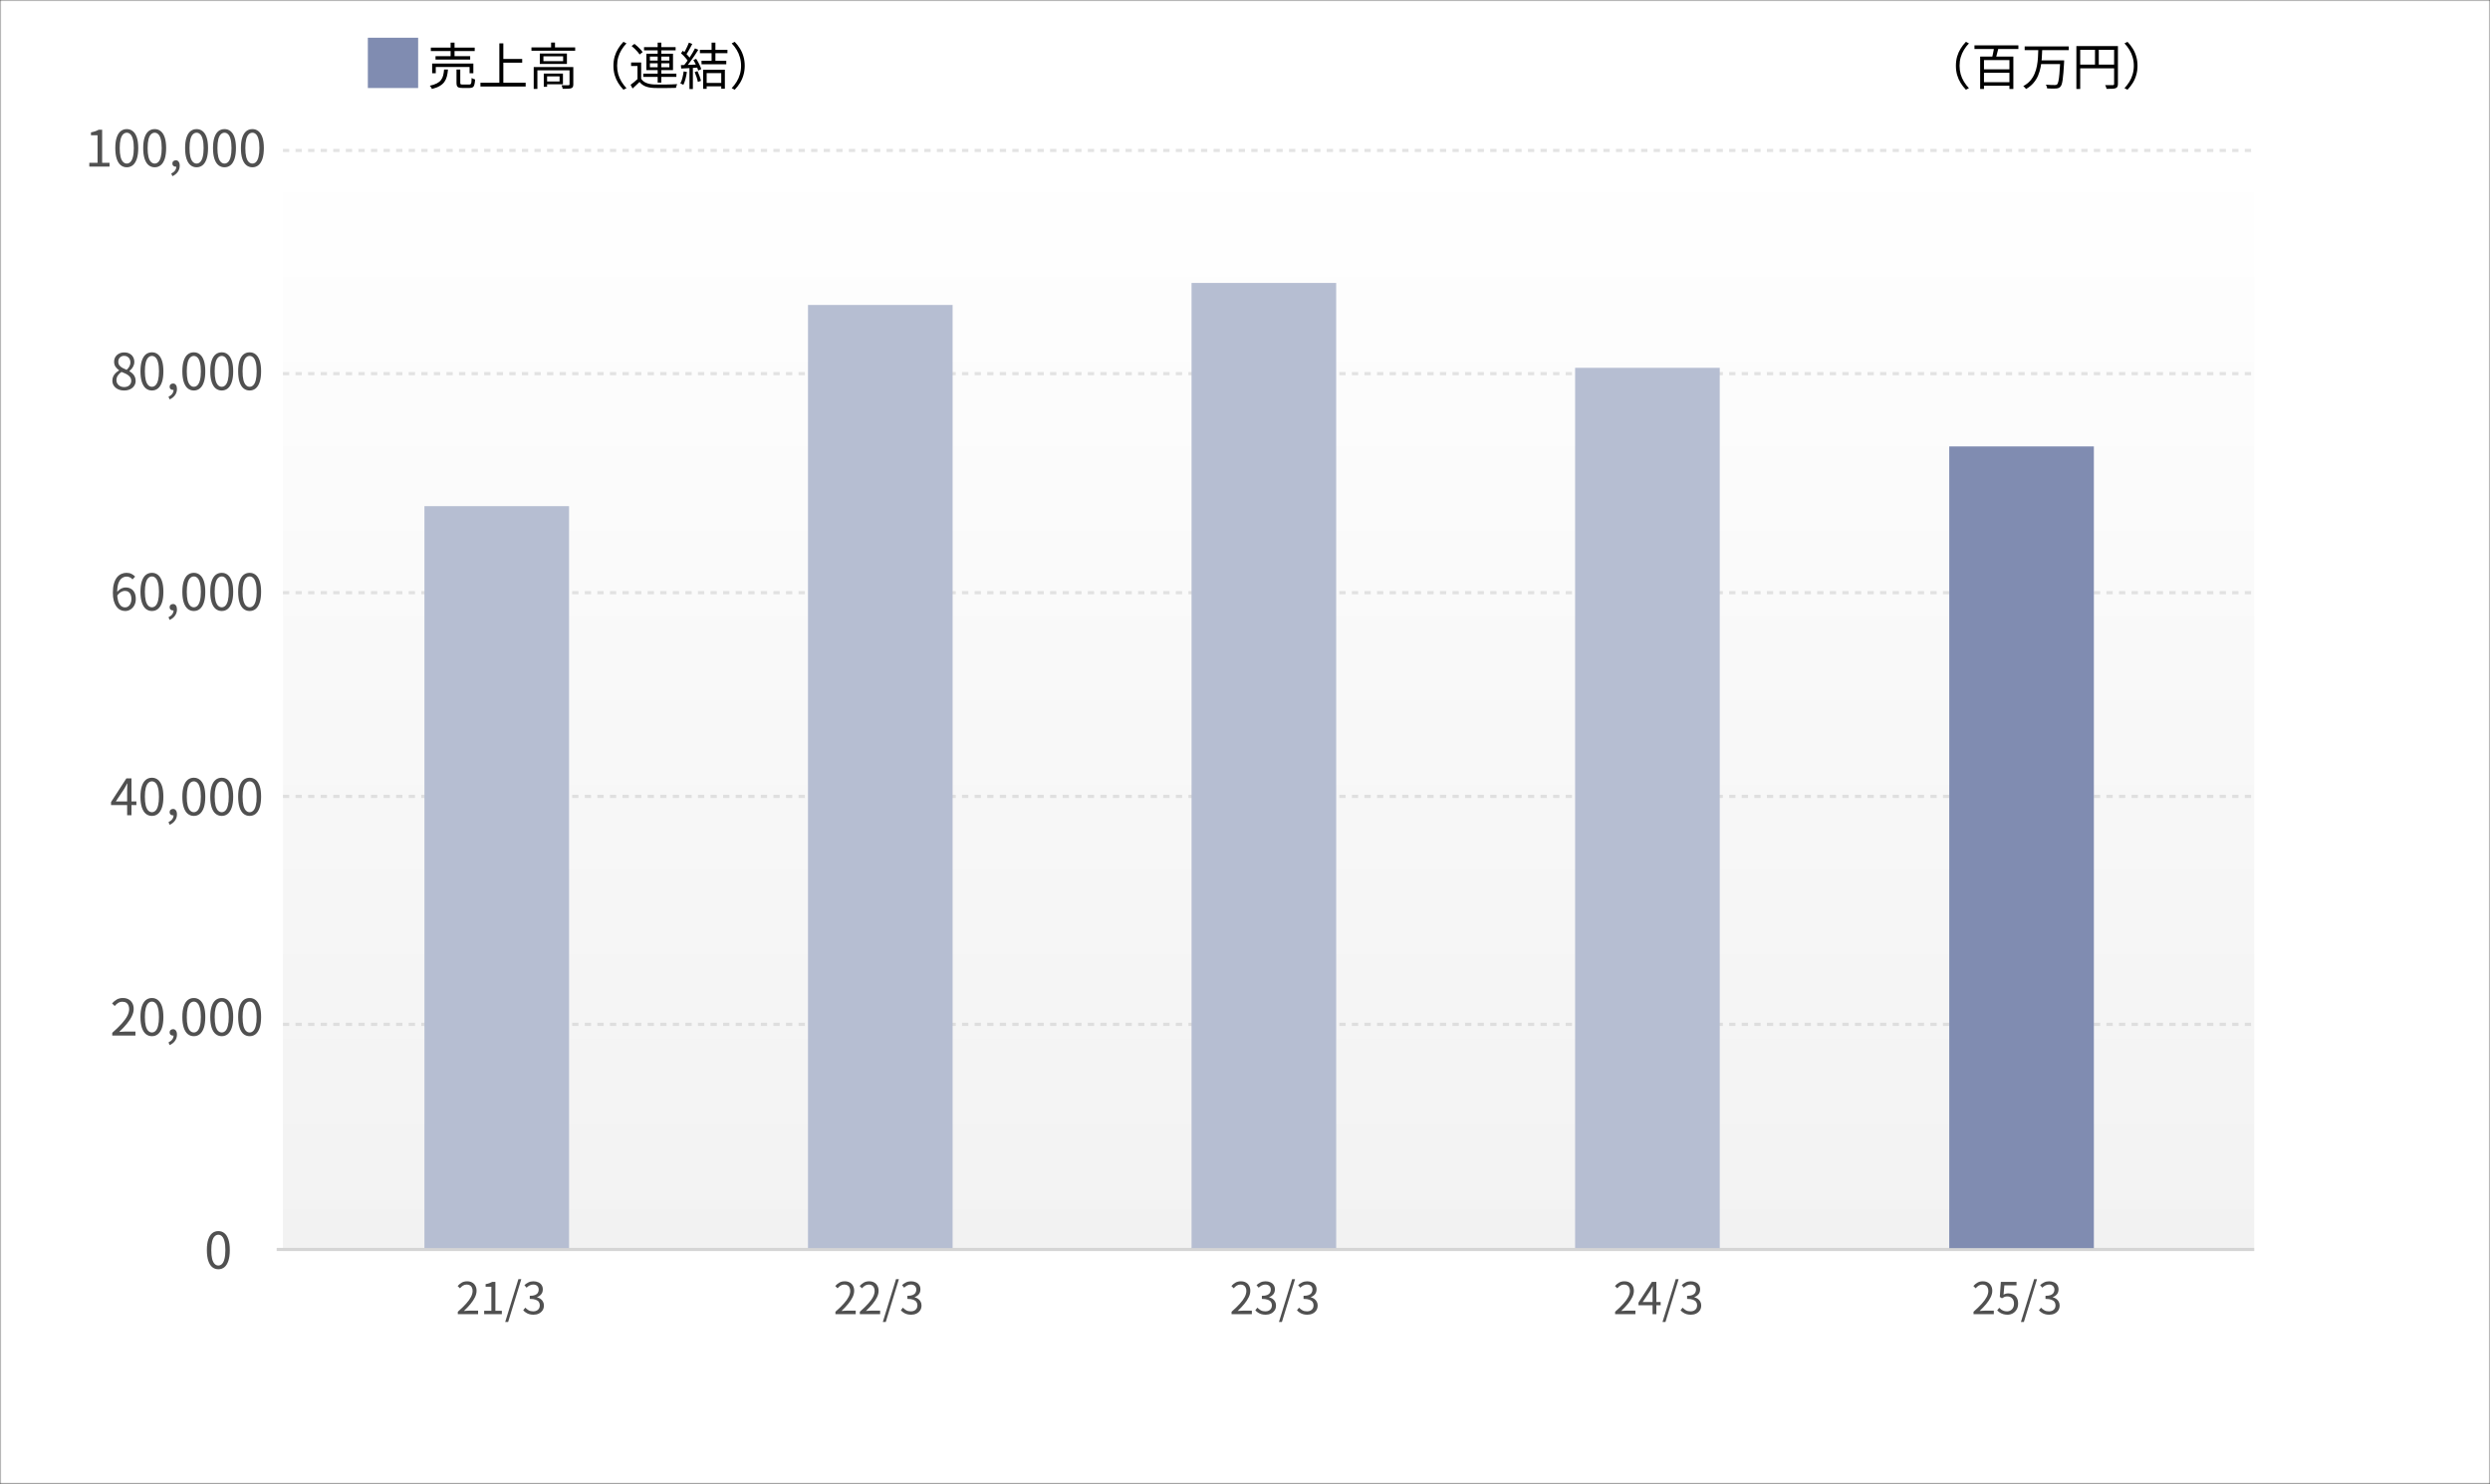 <svg width="792" height="472" viewBox="0 0 792 472" fill="none" xmlns="http://www.w3.org/2000/svg">
<rect x="0" y="0" width="792" height="472" fill="#333333" stroke="none"/>
<g clip-path="url(#clip0_1_182)">
<mask id="mask0_1_182" style="mask-type:luminance" maskUnits="userSpaceOnUse" x="0" y="0" width="792" height="472">
<path d="M0 0V472H792V0H0Z" fill="white"/>
</mask>
<g mask="url(#mask0_1_182)">
<path d="M0 0V472H792V0H0Z" fill="white"/>
<path d="M717 47.63H90V397.93H717V47.63Z" fill="url(#paint0_linear_1_182)"/>
<path d="M89.999 325.825H717" stroke="#C9C9C9" stroke-opacity="0.5" stroke-dasharray="2 2"/>
<path d="M89.999 253.317H717" stroke="#C9C9C9" stroke-opacity="0.5" stroke-dasharray="2 2"/>
<path d="M89.999 188.535H717" stroke="#C9C9C9" stroke-opacity="0.5" stroke-dasharray="2 2"/>
<path d="M89.999 118.849H717" stroke="#C9C9C9" stroke-opacity="0.5" stroke-dasharray="2 2"/>
<path d="M89.999 47.849H717" stroke="#C9C9C9" stroke-opacity="0.5" stroke-dasharray="2 2"/>
<path d="M88 397.431H717" stroke="#D5D5D5"/>
</g>
<path d="M28.408 53V51.784H31.032V43.032H28.936V42.104C29.459 42.008 29.912 41.891 30.296 41.752C30.691 41.613 31.048 41.453 31.368 41.272H32.488V51.784H34.84V53H28.408ZM40.323 53.208C39.587 53.208 38.942 52.984 38.387 52.536C37.843 52.088 37.422 51.411 37.123 50.504C36.824 49.597 36.675 48.461 36.675 47.096C36.675 45.731 36.824 44.605 37.123 43.72C37.422 42.824 37.843 42.157 38.387 41.72C38.942 41.283 39.587 41.064 40.323 41.064C41.07 41.064 41.715 41.288 42.259 41.736C42.803 42.173 43.224 42.835 43.523 43.72C43.822 44.605 43.971 45.731 43.971 47.096C43.971 48.461 43.822 49.597 43.523 50.504C43.224 51.411 42.803 52.088 42.259 52.536C41.715 52.984 41.07 53.208 40.323 53.208ZM40.323 52.024C40.771 52.024 41.16 51.853 41.491 51.512C41.832 51.171 42.094 50.637 42.275 49.912C42.467 49.176 42.563 48.237 42.563 47.096C42.563 45.955 42.467 45.027 42.275 44.312C42.094 43.587 41.832 43.059 41.491 42.728C41.16 42.387 40.771 42.216 40.323 42.216C39.886 42.216 39.496 42.387 39.155 42.728C38.814 43.059 38.547 43.587 38.355 44.312C38.174 45.027 38.083 45.955 38.083 47.096C38.083 48.237 38.174 49.176 38.355 49.912C38.547 50.637 38.814 51.171 39.155 51.512C39.496 51.853 39.886 52.024 40.323 52.024ZM49.198 53.208C48.462 53.208 47.817 52.984 47.262 52.536C46.718 52.088 46.297 51.411 45.998 50.504C45.699 49.597 45.55 48.461 45.55 47.096C45.55 45.731 45.699 44.605 45.998 43.72C46.297 42.824 46.718 42.157 47.262 41.72C47.817 41.283 48.462 41.064 49.198 41.064C49.945 41.064 50.59 41.288 51.134 41.736C51.678 42.173 52.099 42.835 52.398 43.72C52.697 44.605 52.846 45.731 52.846 47.096C52.846 48.461 52.697 49.597 52.398 50.504C52.099 51.411 51.678 52.088 51.134 52.536C50.59 52.984 49.945 53.208 49.198 53.208ZM49.198 52.024C49.646 52.024 50.035 51.853 50.366 51.512C50.707 51.171 50.969 50.637 51.15 49.912C51.342 49.176 51.438 48.237 51.438 47.096C51.438 45.955 51.342 45.027 51.15 44.312C50.969 43.587 50.707 43.059 50.366 42.728C50.035 42.387 49.646 42.216 49.198 42.216C48.761 42.216 48.371 42.387 48.03 42.728C47.689 43.059 47.422 43.587 47.23 44.312C47.049 45.027 46.958 45.955 46.958 47.096C46.958 48.237 47.049 49.176 47.23 49.912C47.422 50.637 47.689 51.171 48.03 51.512C48.371 51.853 48.761 52.024 49.198 52.024ZM54.825 56.04L54.473 55.176C54.974 54.952 55.369 54.648 55.657 54.264C55.945 53.88 56.084 53.443 56.073 52.952L55.913 51.64L56.633 52.712C56.526 52.829 56.409 52.915 56.281 52.968C56.164 53.011 56.036 53.032 55.897 53.032C55.609 53.032 55.358 52.941 55.145 52.76C54.932 52.579 54.825 52.328 54.825 52.008C54.825 51.688 54.932 51.437 55.145 51.256C55.369 51.075 55.63 50.984 55.929 50.984C56.313 50.984 56.612 51.139 56.825 51.448C57.049 51.747 57.161 52.163 57.161 52.696C57.161 53.464 56.948 54.136 56.521 54.712C56.105 55.288 55.54 55.731 54.825 56.04ZM62.526 53.208C61.79 53.208 61.145 52.984 60.59 52.536C60.046 52.088 59.625 51.411 59.326 50.504C59.028 49.597 58.878 48.461 58.878 47.096C58.878 45.731 59.028 44.605 59.326 43.72C59.625 42.824 60.046 42.157 60.59 41.72C61.145 41.283 61.79 41.064 62.526 41.064C63.273 41.064 63.918 41.288 64.462 41.736C65.006 42.173 65.427 42.835 65.726 43.72C66.025 44.605 66.174 45.731 66.174 47.096C66.174 48.461 66.025 49.597 65.726 50.504C65.427 51.411 65.006 52.088 64.462 52.536C63.918 52.984 63.273 53.208 62.526 53.208ZM62.526 52.024C62.974 52.024 63.364 51.853 63.694 51.512C64.035 51.171 64.297 50.637 64.478 49.912C64.67 49.176 64.766 48.237 64.766 47.096C64.766 45.955 64.67 45.027 64.478 44.312C64.297 43.587 64.035 43.059 63.694 42.728C63.364 42.387 62.974 42.216 62.526 42.216C62.089 42.216 61.7 42.387 61.358 42.728C61.017 43.059 60.75 43.587 60.558 44.312C60.377 45.027 60.286 45.955 60.286 47.096C60.286 48.237 60.377 49.176 60.558 49.912C60.75 50.637 61.017 51.171 61.358 51.512C61.7 51.853 62.089 52.024 62.526 52.024ZM71.401 53.208C70.665 53.208 70.02 52.984 69.465 52.536C68.921 52.088 68.5 51.411 68.201 50.504C67.903 49.597 67.753 48.461 67.753 47.096C67.753 45.731 67.903 44.605 68.201 43.72C68.5 42.824 68.921 42.157 69.465 41.72C70.02 41.283 70.665 41.064 71.401 41.064C72.148 41.064 72.793 41.288 73.337 41.736C73.881 42.173 74.302 42.835 74.601 43.72C74.9 44.605 75.049 45.731 75.049 47.096C75.049 48.461 74.9 49.597 74.601 50.504C74.302 51.411 73.881 52.088 73.337 52.536C72.793 52.984 72.148 53.208 71.401 53.208ZM71.401 52.024C71.849 52.024 72.239 51.853 72.569 51.512C72.91 51.171 73.172 50.637 73.353 49.912C73.545 49.176 73.641 48.237 73.641 47.096C73.641 45.955 73.545 45.027 73.353 44.312C73.172 43.587 72.91 43.059 72.569 42.728C72.239 42.387 71.849 42.216 71.401 42.216C70.964 42.216 70.575 42.387 70.233 42.728C69.892 43.059 69.625 43.587 69.433 44.312C69.252 45.027 69.161 45.955 69.161 47.096C69.161 48.237 69.252 49.176 69.433 49.912C69.625 50.637 69.892 51.171 70.233 51.512C70.575 51.853 70.964 52.024 71.401 52.024ZM80.276 53.208C79.54 53.208 78.895 52.984 78.34 52.536C77.796 52.088 77.375 51.411 77.076 50.504C76.778 49.597 76.628 48.461 76.628 47.096C76.628 45.731 76.778 44.605 77.076 43.72C77.375 42.824 77.796 42.157 78.34 41.72C78.895 41.283 79.54 41.064 80.276 41.064C81.023 41.064 81.668 41.288 82.212 41.736C82.756 42.173 83.177 42.835 83.476 43.72C83.775 44.605 83.924 45.731 83.924 47.096C83.924 48.461 83.775 49.597 83.476 50.504C83.177 51.411 82.756 52.088 82.212 52.536C81.668 52.984 81.023 53.208 80.276 53.208ZM80.276 52.024C80.724 52.024 81.114 51.853 81.444 51.512C81.785 51.171 82.047 50.637 82.228 49.912C82.42 49.176 82.516 48.237 82.516 47.096C82.516 45.955 82.42 45.027 82.228 44.312C82.047 43.587 81.785 43.059 81.444 42.728C81.114 42.387 80.724 42.216 80.276 42.216C79.839 42.216 79.45 42.387 79.108 42.728C78.767 43.059 78.5 43.587 78.308 44.312C78.127 45.027 78.036 45.955 78.036 47.096C78.036 48.237 78.127 49.176 78.308 49.912C78.5 50.637 78.767 51.171 79.108 51.512C79.45 51.853 79.839 52.024 80.276 52.024Z" fill="#505050"/>
<path d="M39.48 124.208C38.755 124.208 38.109 124.075 37.544 123.808C36.979 123.541 36.536 123.173 36.216 122.704C35.896 122.235 35.736 121.696 35.736 121.088C35.736 120.565 35.837 120.096 36.04 119.68C36.253 119.253 36.525 118.891 36.856 118.592C37.187 118.283 37.528 118.032 37.88 117.84V117.776C37.453 117.477 37.08 117.109 36.76 116.672C36.451 116.224 36.296 115.691 36.296 115.072C36.296 114.475 36.435 113.957 36.712 113.52C37 113.072 37.384 112.725 37.864 112.48C38.355 112.224 38.904 112.096 39.512 112.096C40.184 112.096 40.76 112.229 41.24 112.496C41.72 112.763 42.088 113.125 42.344 113.584C42.6 114.043 42.728 114.576 42.728 115.184C42.728 115.589 42.643 115.973 42.472 116.336C42.312 116.699 42.115 117.024 41.88 117.312C41.645 117.589 41.411 117.824 41.176 118.016V118.096C41.517 118.288 41.837 118.523 42.136 118.8C42.435 119.067 42.675 119.397 42.856 119.792C43.048 120.176 43.144 120.64 43.144 121.184C43.144 121.739 42.989 122.251 42.68 122.72C42.381 123.179 41.955 123.541 41.4 123.808C40.856 124.075 40.216 124.208 39.48 124.208ZM40.28 117.632C40.675 117.28 40.973 116.907 41.176 116.512C41.379 116.107 41.48 115.691 41.48 115.264C41.48 114.869 41.4 114.517 41.24 114.208C41.091 113.899 40.867 113.653 40.568 113.472C40.269 113.28 39.912 113.184 39.496 113.184C38.952 113.184 38.504 113.355 38.152 113.696C37.8 114.037 37.624 114.496 37.624 115.072C37.624 115.531 37.747 115.92 37.992 116.24C38.248 116.549 38.579 116.816 38.984 117.04C39.389 117.253 39.821 117.451 40.28 117.632ZM39.496 123.12C39.955 123.12 40.349 123.035 40.68 122.864C41.021 122.693 41.283 122.459 41.464 122.16C41.656 121.861 41.752 121.52 41.752 121.136C41.752 120.741 41.667 120.405 41.496 120.128C41.325 119.84 41.096 119.589 40.808 119.376C40.531 119.163 40.205 118.971 39.832 118.8C39.459 118.629 39.064 118.464 38.648 118.304C38.179 118.603 37.789 118.981 37.48 119.44C37.181 119.888 37.032 120.395 37.032 120.96C37.032 121.365 37.139 121.733 37.352 122.064C37.565 122.395 37.859 122.656 38.232 122.848C38.616 123.029 39.037 123.12 39.496 123.12ZM48.323 124.208C47.587 124.208 46.942 123.984 46.387 123.536C45.843 123.088 45.422 122.411 45.123 121.504C44.824 120.597 44.675 119.461 44.675 118.096C44.675 116.731 44.824 115.605 45.123 114.72C45.422 113.824 45.843 113.157 46.387 112.72C46.942 112.283 47.587 112.064 48.323 112.064C49.07 112.064 49.715 112.288 50.259 112.736C50.803 113.173 51.224 113.835 51.523 114.72C51.822 115.605 51.971 116.731 51.971 118.096C51.971 119.461 51.822 120.597 51.523 121.504C51.224 122.411 50.803 123.088 50.259 123.536C49.715 123.984 49.07 124.208 48.323 124.208ZM48.323 123.024C48.771 123.024 49.16 122.853 49.491 122.512C49.832 122.171 50.094 121.637 50.275 120.912C50.467 120.176 50.563 119.237 50.563 118.096C50.563 116.955 50.467 116.027 50.275 115.312C50.094 114.587 49.832 114.059 49.491 113.728C49.16 113.387 48.771 113.216 48.323 113.216C47.886 113.216 47.496 113.387 47.155 113.728C46.814 114.059 46.547 114.587 46.355 115.312C46.174 116.027 46.083 116.955 46.083 118.096C46.083 119.237 46.174 120.176 46.355 120.912C46.547 121.637 46.814 122.171 47.155 122.512C47.496 122.853 47.886 123.024 48.323 123.024ZM53.95 127.04L53.598 126.176C54.099 125.952 54.494 125.648 54.782 125.264C55.07 124.88 55.209 124.443 55.198 123.952L55.038 122.64L55.758 123.712C55.651 123.829 55.534 123.915 55.406 123.968C55.289 124.011 55.161 124.032 55.022 124.032C54.734 124.032 54.483 123.941 54.27 123.76C54.057 123.579 53.95 123.328 53.95 123.008C53.95 122.688 54.057 122.437 54.27 122.256C54.494 122.075 54.755 121.984 55.054 121.984C55.438 121.984 55.737 122.139 55.95 122.448C56.174 122.747 56.286 123.163 56.286 123.696C56.286 124.464 56.073 125.136 55.646 125.712C55.23 126.288 54.665 126.731 53.95 127.04ZM61.651 124.208C60.915 124.208 60.27 123.984 59.715 123.536C59.171 123.088 58.75 122.411 58.451 121.504C58.153 120.597 58.003 119.461 58.003 118.096C58.003 116.731 58.153 115.605 58.451 114.72C58.75 113.824 59.171 113.157 59.715 112.72C60.27 112.283 60.915 112.064 61.651 112.064C62.398 112.064 63.043 112.288 63.587 112.736C64.131 113.173 64.552 113.835 64.851 114.72C65.15 115.605 65.299 116.731 65.299 118.096C65.299 119.461 65.15 120.597 64.851 121.504C64.552 122.411 64.131 123.088 63.587 123.536C63.043 123.984 62.398 124.208 61.651 124.208ZM61.651 123.024C62.099 123.024 62.489 122.853 62.819 122.512C63.16 122.171 63.422 121.637 63.603 120.912C63.795 120.176 63.891 119.237 63.891 118.096C63.891 116.955 63.795 116.027 63.603 115.312C63.422 114.587 63.16 114.059 62.819 113.728C62.489 113.387 62.099 113.216 61.651 113.216C61.214 113.216 60.825 113.387 60.483 113.728C60.142 114.059 59.875 114.587 59.683 115.312C59.502 116.027 59.411 116.955 59.411 118.096C59.411 119.237 59.502 120.176 59.683 120.912C59.875 121.637 60.142 122.171 60.483 122.512C60.825 122.853 61.214 123.024 61.651 123.024ZM70.526 124.208C69.79 124.208 69.145 123.984 68.59 123.536C68.046 123.088 67.625 122.411 67.326 121.504C67.028 120.597 66.878 119.461 66.878 118.096C66.878 116.731 67.028 115.605 67.326 114.72C67.625 113.824 68.046 113.157 68.59 112.72C69.145 112.283 69.79 112.064 70.526 112.064C71.273 112.064 71.918 112.288 72.462 112.736C73.006 113.173 73.427 113.835 73.726 114.72C74.025 115.605 74.174 116.731 74.174 118.096C74.174 119.461 74.025 120.597 73.726 121.504C73.427 122.411 73.006 123.088 72.462 123.536C71.918 123.984 71.273 124.208 70.526 124.208ZM70.526 123.024C70.974 123.024 71.364 122.853 71.694 122.512C72.035 122.171 72.297 121.637 72.478 120.912C72.67 120.176 72.766 119.237 72.766 118.096C72.766 116.955 72.67 116.027 72.478 115.312C72.297 114.587 72.035 114.059 71.694 113.728C71.364 113.387 70.974 113.216 70.526 113.216C70.089 113.216 69.7 113.387 69.358 113.728C69.017 114.059 68.75 114.587 68.558 115.312C68.377 116.027 68.286 116.955 68.286 118.096C68.286 119.237 68.377 120.176 68.558 120.912C68.75 121.637 69.017 122.171 69.358 122.512C69.7 122.853 70.089 123.024 70.526 123.024ZM79.401 124.208C78.665 124.208 78.02 123.984 77.465 123.536C76.921 123.088 76.5 122.411 76.201 121.504C75.903 120.597 75.753 119.461 75.753 118.096C75.753 116.731 75.903 115.605 76.201 114.72C76.5 113.824 76.921 113.157 77.465 112.72C78.02 112.283 78.665 112.064 79.401 112.064C80.148 112.064 80.793 112.288 81.337 112.736C81.881 113.173 82.302 113.835 82.601 114.72C82.9 115.605 83.049 116.731 83.049 118.096C83.049 119.461 82.9 120.597 82.601 121.504C82.302 122.411 81.881 123.088 81.337 123.536C80.793 123.984 80.148 124.208 79.401 124.208ZM79.401 123.024C79.849 123.024 80.239 122.853 80.569 122.512C80.91 122.171 81.172 121.637 81.353 120.912C81.545 120.176 81.641 119.237 81.641 118.096C81.641 116.955 81.545 116.027 81.353 115.312C81.172 114.587 80.91 114.059 80.569 113.728C80.239 113.387 79.849 113.216 79.401 113.216C78.964 113.216 78.575 113.387 78.233 113.728C77.892 114.059 77.625 114.587 77.433 115.312C77.252 116.027 77.161 116.955 77.161 118.096C77.161 119.237 77.252 120.176 77.433 120.912C77.625 121.637 77.892 122.171 78.233 122.512C78.575 122.853 78.964 123.024 79.401 123.024Z" fill="#505050"/>
<path d="M39.816 194.347C39.261 194.347 38.744 194.23 38.264 193.995C37.784 193.75 37.368 193.387 37.016 192.907C36.664 192.416 36.387 191.808 36.184 191.083C35.992 190.358 35.896 189.51 35.896 188.539C35.896 187.398 36.013 186.422 36.248 185.611C36.483 184.8 36.803 184.144 37.208 183.643C37.613 183.142 38.077 182.779 38.6 182.555C39.123 182.32 39.667 182.203 40.232 182.203C40.84 182.203 41.368 182.315 41.816 182.539C42.264 182.763 42.653 183.051 42.984 183.403L42.152 184.299C41.928 184.022 41.651 183.803 41.32 183.643C40.989 183.483 40.648 183.403 40.296 183.403C39.741 183.403 39.235 183.568 38.776 183.899C38.317 184.219 37.949 184.752 37.672 185.499C37.405 186.246 37.272 187.259 37.272 188.539C37.272 189.542 37.368 190.39 37.56 191.083C37.763 191.776 38.051 192.304 38.424 192.667C38.808 193.019 39.272 193.195 39.816 193.195C40.2 193.195 40.536 193.083 40.824 192.859C41.123 192.635 41.357 192.326 41.528 191.931C41.709 191.526 41.8 191.062 41.8 190.539C41.8 190.006 41.72 189.547 41.56 189.163C41.411 188.768 41.181 188.47 40.872 188.267C40.563 188.054 40.168 187.947 39.688 187.947C39.315 187.947 38.909 188.07 38.472 188.315C38.035 188.55 37.619 188.96 37.224 189.547L37.176 188.395C37.421 188.075 37.693 187.803 37.992 187.579C38.291 187.344 38.605 187.168 38.936 187.051C39.277 186.923 39.608 186.859 39.928 186.859C40.589 186.859 41.16 186.998 41.64 187.275C42.131 187.542 42.509 187.947 42.776 188.491C43.053 189.035 43.192 189.718 43.192 190.539C43.192 191.296 43.037 191.963 42.728 192.539C42.419 193.104 42.008 193.547 41.496 193.867C40.995 194.187 40.435 194.347 39.816 194.347ZM48.323 194.347C47.587 194.347 46.942 194.123 46.387 193.675C45.843 193.227 45.422 192.55 45.123 191.643C44.824 190.736 44.675 189.6 44.675 188.235C44.675 186.87 44.824 185.744 45.123 184.859C45.422 183.963 45.843 183.296 46.387 182.859C46.942 182.422 47.587 182.203 48.323 182.203C49.07 182.203 49.715 182.427 50.259 182.875C50.803 183.312 51.224 183.974 51.523 184.859C51.822 185.744 51.971 186.87 51.971 188.235C51.971 189.6 51.822 190.736 51.523 191.643C51.224 192.55 50.803 193.227 50.259 193.675C49.715 194.123 49.07 194.347 48.323 194.347ZM48.323 193.163C48.771 193.163 49.16 192.992 49.491 192.651C49.832 192.31 50.094 191.776 50.275 191.051C50.467 190.315 50.563 189.376 50.563 188.235C50.563 187.094 50.467 186.166 50.275 185.451C50.094 184.726 49.832 184.198 49.491 183.867C49.16 183.526 48.771 183.355 48.323 183.355C47.886 183.355 47.496 183.526 47.155 183.867C46.814 184.198 46.547 184.726 46.355 185.451C46.174 186.166 46.083 187.094 46.083 188.235C46.083 189.376 46.174 190.315 46.355 191.051C46.547 191.776 46.814 192.31 47.155 192.651C47.496 192.992 47.886 193.163 48.323 193.163ZM53.95 197.179L53.598 196.315C54.099 196.091 54.494 195.787 54.782 195.403C55.07 195.019 55.209 194.582 55.198 194.091L55.038 192.779L55.758 193.851C55.651 193.968 55.534 194.054 55.406 194.107C55.289 194.15 55.161 194.171 55.022 194.171C54.734 194.171 54.483 194.08 54.27 193.899C54.057 193.718 53.95 193.467 53.95 193.147C53.95 192.827 54.057 192.576 54.27 192.395C54.494 192.214 54.755 192.123 55.054 192.123C55.438 192.123 55.737 192.278 55.95 192.587C56.174 192.886 56.286 193.302 56.286 193.835C56.286 194.603 56.073 195.275 55.646 195.851C55.23 196.427 54.665 196.87 53.95 197.179ZM61.651 194.347C60.915 194.347 60.27 194.123 59.715 193.675C59.171 193.227 58.75 192.55 58.451 191.643C58.153 190.736 58.003 189.6 58.003 188.235C58.003 186.87 58.153 185.744 58.451 184.859C58.75 183.963 59.171 183.296 59.715 182.859C60.27 182.422 60.915 182.203 61.651 182.203C62.398 182.203 63.043 182.427 63.587 182.875C64.131 183.312 64.552 183.974 64.851 184.859C65.15 185.744 65.299 186.87 65.299 188.235C65.299 189.6 65.15 190.736 64.851 191.643C64.552 192.55 64.131 193.227 63.587 193.675C63.043 194.123 62.398 194.347 61.651 194.347ZM61.651 193.163C62.099 193.163 62.489 192.992 62.819 192.651C63.16 192.31 63.422 191.776 63.603 191.051C63.795 190.315 63.891 189.376 63.891 188.235C63.891 187.094 63.795 186.166 63.603 185.451C63.422 184.726 63.16 184.198 62.819 183.867C62.489 183.526 62.099 183.355 61.651 183.355C61.214 183.355 60.825 183.526 60.483 183.867C60.142 184.198 59.875 184.726 59.683 185.451C59.502 186.166 59.411 187.094 59.411 188.235C59.411 189.376 59.502 190.315 59.683 191.051C59.875 191.776 60.142 192.31 60.483 192.651C60.825 192.992 61.214 193.163 61.651 193.163ZM70.526 194.347C69.79 194.347 69.145 194.123 68.59 193.675C68.046 193.227 67.625 192.55 67.326 191.643C67.028 190.736 66.878 189.6 66.878 188.235C66.878 186.87 67.028 185.744 67.326 184.859C67.625 183.963 68.046 183.296 68.59 182.859C69.145 182.422 69.79 182.203 70.526 182.203C71.273 182.203 71.918 182.427 72.462 182.875C73.006 183.312 73.427 183.974 73.726 184.859C74.025 185.744 74.174 186.87 74.174 188.235C74.174 189.6 74.025 190.736 73.726 191.643C73.427 192.55 73.006 193.227 72.462 193.675C71.918 194.123 71.273 194.347 70.526 194.347ZM70.526 193.163C70.974 193.163 71.364 192.992 71.694 192.651C72.035 192.31 72.297 191.776 72.478 191.051C72.67 190.315 72.766 189.376 72.766 188.235C72.766 187.094 72.67 186.166 72.478 185.451C72.297 184.726 72.035 184.198 71.694 183.867C71.364 183.526 70.974 183.355 70.526 183.355C70.089 183.355 69.7 183.526 69.358 183.867C69.017 184.198 68.75 184.726 68.558 185.451C68.377 186.166 68.286 187.094 68.286 188.235C68.286 189.376 68.377 190.315 68.558 191.051C68.75 191.776 69.017 192.31 69.358 192.651C69.7 192.992 70.089 193.163 70.526 193.163ZM79.401 194.347C78.665 194.347 78.02 194.123 77.465 193.675C76.921 193.227 76.5 192.55 76.201 191.643C75.903 190.736 75.753 189.6 75.753 188.235C75.753 186.87 75.903 185.744 76.201 184.859C76.5 183.963 76.921 183.296 77.465 182.859C78.02 182.422 78.665 182.203 79.401 182.203C80.148 182.203 80.793 182.427 81.337 182.875C81.881 183.312 82.302 183.974 82.601 184.859C82.9 185.744 83.049 186.87 83.049 188.235C83.049 189.6 82.9 190.736 82.601 191.643C82.302 192.55 81.881 193.227 81.337 193.675C80.793 194.123 80.148 194.347 79.401 194.347ZM79.401 193.163C79.849 193.163 80.239 192.992 80.569 192.651C80.91 192.31 81.172 191.776 81.353 191.051C81.545 190.315 81.641 189.376 81.641 188.235C81.641 187.094 81.545 186.166 81.353 185.451C81.172 184.726 80.91 184.198 80.569 183.867C80.239 183.526 79.849 183.355 79.401 183.355C78.964 183.355 78.575 183.526 78.233 183.867C77.892 184.198 77.625 184.726 77.433 185.451C77.252 186.166 77.161 187.094 77.161 188.235C77.161 189.376 77.252 190.315 77.433 191.051C77.625 191.776 77.892 192.31 78.233 192.651C78.575 192.992 78.964 193.163 79.401 193.163Z" fill="#505050"/>
<path d="M40.44 259.316V251.316C40.44 251.028 40.451 250.676 40.472 250.26C40.493 249.844 40.509 249.487 40.52 249.188H40.456C40.307 249.465 40.152 249.753 39.992 250.052C39.843 250.34 39.683 250.628 39.512 250.916L36.84 254.916H43.384V256.084H35.32V255.124L40.2 247.588H41.816V259.316H40.44ZM48.323 259.524C47.587 259.524 46.942 259.3 46.387 258.852C45.843 258.404 45.422 257.727 45.123 256.82C44.824 255.913 44.675 254.777 44.675 253.412C44.675 252.047 44.824 250.921 45.123 250.036C45.422 249.14 45.843 248.473 46.387 248.036C46.942 247.599 47.587 247.38 48.323 247.38C49.07 247.38 49.715 247.604 50.259 248.052C50.803 248.489 51.224 249.151 51.523 250.036C51.822 250.921 51.971 252.047 51.971 253.412C51.971 254.777 51.822 255.913 51.523 256.82C51.224 257.727 50.803 258.404 50.259 258.852C49.715 259.3 49.07 259.524 48.323 259.524ZM48.323 258.34C48.771 258.34 49.16 258.169 49.491 257.828C49.832 257.487 50.094 256.953 50.275 256.228C50.467 255.492 50.563 254.553 50.563 253.412C50.563 252.271 50.467 251.343 50.275 250.628C50.094 249.903 49.832 249.375 49.491 249.044C49.16 248.703 48.771 248.532 48.323 248.532C47.886 248.532 47.496 248.703 47.155 249.044C46.814 249.375 46.547 249.903 46.355 250.628C46.174 251.343 46.083 252.271 46.083 253.412C46.083 254.553 46.174 255.492 46.355 256.228C46.547 256.953 46.814 257.487 47.155 257.828C47.496 258.169 47.886 258.34 48.323 258.34ZM53.95 262.356L53.598 261.492C54.099 261.268 54.494 260.964 54.782 260.58C55.07 260.196 55.209 259.759 55.198 259.268L55.038 257.956L55.758 259.028C55.651 259.145 55.534 259.231 55.406 259.284C55.289 259.327 55.161 259.348 55.022 259.348C54.734 259.348 54.483 259.257 54.27 259.076C54.057 258.895 53.95 258.644 53.95 258.324C53.95 258.004 54.057 257.753 54.27 257.572C54.494 257.391 54.755 257.3 55.054 257.3C55.438 257.3 55.737 257.455 55.95 257.764C56.174 258.063 56.286 258.479 56.286 259.012C56.286 259.78 56.073 260.452 55.646 261.028C55.23 261.604 54.665 262.047 53.95 262.356ZM61.651 259.524C60.915 259.524 60.27 259.3 59.715 258.852C59.171 258.404 58.75 257.727 58.451 256.82C58.153 255.913 58.003 254.777 58.003 253.412C58.003 252.047 58.153 250.921 58.451 250.036C58.75 249.14 59.171 248.473 59.715 248.036C60.27 247.599 60.915 247.38 61.651 247.38C62.398 247.38 63.043 247.604 63.587 248.052C64.131 248.489 64.552 249.151 64.851 250.036C65.15 250.921 65.299 252.047 65.299 253.412C65.299 254.777 65.15 255.913 64.851 256.82C64.552 257.727 64.131 258.404 63.587 258.852C63.043 259.3 62.398 259.524 61.651 259.524ZM61.651 258.34C62.099 258.34 62.489 258.169 62.819 257.828C63.16 257.487 63.422 256.953 63.603 256.228C63.795 255.492 63.891 254.553 63.891 253.412C63.891 252.271 63.795 251.343 63.603 250.628C63.422 249.903 63.16 249.375 62.819 249.044C62.489 248.703 62.099 248.532 61.651 248.532C61.214 248.532 60.825 248.703 60.483 249.044C60.142 249.375 59.875 249.903 59.683 250.628C59.502 251.343 59.411 252.271 59.411 253.412C59.411 254.553 59.502 255.492 59.683 256.228C59.875 256.953 60.142 257.487 60.483 257.828C60.825 258.169 61.214 258.34 61.651 258.34ZM70.526 259.524C69.79 259.524 69.145 259.3 68.59 258.852C68.046 258.404 67.625 257.727 67.326 256.82C67.028 255.913 66.878 254.777 66.878 253.412C66.878 252.047 67.028 250.921 67.326 250.036C67.625 249.14 68.046 248.473 68.59 248.036C69.145 247.599 69.79 247.38 70.526 247.38C71.273 247.38 71.918 247.604 72.462 248.052C73.006 248.489 73.427 249.151 73.726 250.036C74.025 250.921 74.174 252.047 74.174 253.412C74.174 254.777 74.025 255.913 73.726 256.82C73.427 257.727 73.006 258.404 72.462 258.852C71.918 259.3 71.273 259.524 70.526 259.524ZM70.526 258.34C70.974 258.34 71.364 258.169 71.694 257.828C72.035 257.487 72.297 256.953 72.478 256.228C72.67 255.492 72.766 254.553 72.766 253.412C72.766 252.271 72.67 251.343 72.478 250.628C72.297 249.903 72.035 249.375 71.694 249.044C71.364 248.703 70.974 248.532 70.526 248.532C70.089 248.532 69.7 248.703 69.358 249.044C69.017 249.375 68.75 249.903 68.558 250.628C68.377 251.343 68.286 252.271 68.286 253.412C68.286 254.553 68.377 255.492 68.558 256.228C68.75 256.953 69.017 257.487 69.358 257.828C69.7 258.169 70.089 258.34 70.526 258.34ZM79.401 259.524C78.665 259.524 78.02 259.3 77.465 258.852C76.921 258.404 76.5 257.727 76.201 256.82C75.903 255.913 75.753 254.777 75.753 253.412C75.753 252.047 75.903 250.921 76.201 250.036C76.5 249.14 76.921 248.473 77.465 248.036C78.02 247.599 78.665 247.38 79.401 247.38C80.148 247.38 80.793 247.604 81.337 248.052C81.881 248.489 82.302 249.151 82.601 250.036C82.9 250.921 83.049 252.047 83.049 253.412C83.049 254.777 82.9 255.913 82.601 256.82C82.302 257.727 81.881 258.404 81.337 258.852C80.793 259.3 80.148 259.524 79.401 259.524ZM79.401 258.34C79.849 258.34 80.239 258.169 80.569 257.828C80.91 257.487 81.172 256.953 81.353 256.228C81.545 255.492 81.641 254.553 81.641 253.412C81.641 252.271 81.545 251.343 81.353 250.628C81.172 249.903 80.91 249.375 80.569 249.044C80.239 248.703 79.849 248.532 79.401 248.532C78.964 248.532 78.575 248.703 78.233 249.044C77.892 249.375 77.625 249.903 77.433 250.628C77.252 251.343 77.161 252.271 77.161 253.412C77.161 254.553 77.252 255.492 77.433 256.228C77.625 256.953 77.892 257.487 78.233 257.828C78.575 258.169 78.964 258.34 79.401 258.34Z" fill="#505050"/>
<path d="M35.704 329.381V328.517C36.931 327.44 37.939 326.459 38.728 325.573C39.528 324.688 40.12 323.867 40.504 323.109C40.888 322.341 41.08 321.621 41.08 320.949C41.08 320.501 41 320.101 40.84 319.749C40.691 319.397 40.456 319.125 40.136 318.933C39.816 318.731 39.411 318.629 38.92 318.629C38.44 318.629 37.992 318.757 37.576 319.013C37.171 319.269 36.808 319.595 36.488 319.989L35.64 319.157C36.109 318.635 36.616 318.219 37.16 317.909C37.704 317.6 38.349 317.445 39.096 317.445C39.8 317.445 40.403 317.589 40.904 317.877C41.416 318.155 41.811 318.555 42.088 319.077C42.376 319.589 42.52 320.192 42.52 320.885C42.52 321.664 42.323 322.453 41.928 323.253C41.544 324.053 41.005 324.869 40.312 325.701C39.629 326.523 38.829 327.365 37.912 328.229C38.221 328.208 38.541 328.187 38.872 328.165C39.213 328.133 39.533 328.117 39.832 328.117H43.08V329.381H35.704ZM48.323 329.589C47.587 329.589 46.942 329.365 46.387 328.917C45.843 328.469 45.422 327.792 45.123 326.885C44.824 325.979 44.675 324.843 44.675 323.477C44.675 322.112 44.824 320.987 45.123 320.101C45.422 319.205 45.843 318.539 46.387 318.101C46.942 317.664 47.587 317.445 48.323 317.445C49.07 317.445 49.715 317.669 50.259 318.117C50.803 318.555 51.224 319.216 51.523 320.101C51.822 320.987 51.971 322.112 51.971 323.477C51.971 324.843 51.822 325.979 51.523 326.885C51.224 327.792 50.803 328.469 50.259 328.917C49.715 329.365 49.07 329.589 48.323 329.589ZM48.323 328.405C48.771 328.405 49.16 328.235 49.491 327.893C49.832 327.552 50.094 327.019 50.275 326.293C50.467 325.557 50.563 324.619 50.563 323.477C50.563 322.336 50.467 321.408 50.275 320.693C50.094 319.968 49.832 319.44 49.491 319.109C49.16 318.768 48.771 318.597 48.323 318.597C47.886 318.597 47.496 318.768 47.155 319.109C46.814 319.44 46.547 319.968 46.355 320.693C46.174 321.408 46.083 322.336 46.083 323.477C46.083 324.619 46.174 325.557 46.355 326.293C46.547 327.019 46.814 327.552 47.155 327.893C47.496 328.235 47.886 328.405 48.323 328.405ZM53.95 332.421L53.598 331.557C54.099 331.333 54.494 331.029 54.782 330.645C55.07 330.261 55.209 329.824 55.198 329.333L55.038 328.021L55.758 329.093C55.651 329.211 55.534 329.296 55.406 329.349C55.289 329.392 55.161 329.413 55.022 329.413C54.734 329.413 54.483 329.323 54.27 329.141C54.057 328.96 53.95 328.709 53.95 328.389C53.95 328.069 54.057 327.819 54.27 327.637C54.494 327.456 54.755 327.365 55.054 327.365C55.438 327.365 55.737 327.52 55.95 327.829C56.174 328.128 56.286 328.544 56.286 329.077C56.286 329.845 56.073 330.517 55.646 331.093C55.23 331.669 54.665 332.112 53.95 332.421ZM61.651 329.589C60.915 329.589 60.27 329.365 59.715 328.917C59.171 328.469 58.75 327.792 58.451 326.885C58.153 325.979 58.003 324.843 58.003 323.477C58.003 322.112 58.153 320.987 58.451 320.101C58.75 319.205 59.171 318.539 59.715 318.101C60.27 317.664 60.915 317.445 61.651 317.445C62.398 317.445 63.043 317.669 63.587 318.117C64.131 318.555 64.552 319.216 64.851 320.101C65.15 320.987 65.299 322.112 65.299 323.477C65.299 324.843 65.15 325.979 64.851 326.885C64.552 327.792 64.131 328.469 63.587 328.917C63.043 329.365 62.398 329.589 61.651 329.589ZM61.651 328.405C62.099 328.405 62.489 328.235 62.819 327.893C63.16 327.552 63.422 327.019 63.603 326.293C63.795 325.557 63.891 324.619 63.891 323.477C63.891 322.336 63.795 321.408 63.603 320.693C63.422 319.968 63.16 319.44 62.819 319.109C62.489 318.768 62.099 318.597 61.651 318.597C61.214 318.597 60.825 318.768 60.483 319.109C60.142 319.44 59.875 319.968 59.683 320.693C59.502 321.408 59.411 322.336 59.411 323.477C59.411 324.619 59.502 325.557 59.683 326.293C59.875 327.019 60.142 327.552 60.483 327.893C60.825 328.235 61.214 328.405 61.651 328.405ZM70.526 329.589C69.79 329.589 69.145 329.365 68.59 328.917C68.046 328.469 67.625 327.792 67.326 326.885C67.028 325.979 66.878 324.843 66.878 323.477C66.878 322.112 67.028 320.987 67.326 320.101C67.625 319.205 68.046 318.539 68.59 318.101C69.145 317.664 69.79 317.445 70.526 317.445C71.273 317.445 71.918 317.669 72.462 318.117C73.006 318.555 73.427 319.216 73.726 320.101C74.025 320.987 74.174 322.112 74.174 323.477C74.174 324.843 74.025 325.979 73.726 326.885C73.427 327.792 73.006 328.469 72.462 328.917C71.918 329.365 71.273 329.589 70.526 329.589ZM70.526 328.405C70.974 328.405 71.364 328.235 71.694 327.893C72.035 327.552 72.297 327.019 72.478 326.293C72.67 325.557 72.766 324.619 72.766 323.477C72.766 322.336 72.67 321.408 72.478 320.693C72.297 319.968 72.035 319.44 71.694 319.109C71.364 318.768 70.974 318.597 70.526 318.597C70.089 318.597 69.7 318.768 69.358 319.109C69.017 319.44 68.75 319.968 68.558 320.693C68.377 321.408 68.286 322.336 68.286 323.477C68.286 324.619 68.377 325.557 68.558 326.293C68.75 327.019 69.017 327.552 69.358 327.893C69.7 328.235 70.089 328.405 70.526 328.405ZM79.401 329.589C78.665 329.589 78.02 329.365 77.465 328.917C76.921 328.469 76.5 327.792 76.201 326.885C75.903 325.979 75.753 324.843 75.753 323.477C75.753 322.112 75.903 320.987 76.201 320.101C76.5 319.205 76.921 318.539 77.465 318.101C78.02 317.664 78.665 317.445 79.401 317.445C80.148 317.445 80.793 317.669 81.337 318.117C81.881 318.555 82.302 319.216 82.601 320.101C82.9 320.987 83.049 322.112 83.049 323.477C83.049 324.843 82.9 325.979 82.601 326.885C82.302 327.792 81.881 328.469 81.337 328.917C80.793 329.365 80.148 329.589 79.401 329.589ZM79.401 328.405C79.849 328.405 80.239 328.235 80.569 327.893C80.91 327.552 81.172 327.019 81.353 326.293C81.545 325.557 81.641 324.619 81.641 323.477C81.641 322.336 81.545 321.408 81.353 320.693C81.172 319.968 80.91 319.44 80.569 319.109C80.239 318.768 79.849 318.597 79.401 318.597C78.964 318.597 78.575 318.768 78.233 319.109C77.892 319.44 77.625 319.968 77.433 320.693C77.252 321.408 77.161 322.336 77.161 323.477C77.161 324.619 77.252 325.557 77.433 326.293C77.625 327.019 77.892 327.552 78.233 327.893C78.575 328.235 78.964 328.405 79.401 328.405Z" fill="#505050"/>
<path d="M69.448 403.728C68.712 403.728 68.067 403.504 67.512 403.056C66.968 402.608 66.547 401.931 66.248 401.024C65.949 400.118 65.8 398.982 65.8 397.616C65.8 396.251 65.949 395.126 66.248 394.24C66.547 393.344 66.968 392.678 67.512 392.24C68.067 391.803 68.712 391.584 69.448 391.584C70.195 391.584 70.84 391.808 71.384 392.256C71.928 392.694 72.349 393.355 72.648 394.24C72.947 395.126 73.096 396.251 73.096 397.616C73.096 398.982 72.947 400.118 72.648 401.024C72.349 401.931 71.928 402.608 71.384 403.056C70.84 403.504 70.195 403.728 69.448 403.728ZM69.448 402.544C69.896 402.544 70.285 402.374 70.616 402.032C70.957 401.691 71.219 401.158 71.4 400.432C71.592 399.696 71.688 398.758 71.688 397.616C71.688 396.475 71.592 395.547 71.4 394.832C71.219 394.107 70.957 393.579 70.616 393.248C70.285 392.907 69.896 392.736 69.448 392.736C69.011 392.736 68.621 392.907 68.28 393.248C67.939 393.579 67.672 394.107 67.48 394.832C67.299 395.547 67.208 396.475 67.208 397.616C67.208 398.758 67.299 399.696 67.48 400.432C67.672 401.158 67.939 401.691 68.28 402.032C68.621 402.374 69.011 402.544 69.448 402.544Z" fill="#505050"/>
<path d="M627.726 418V417.244C628.8 416.301 629.682 415.443 630.372 414.668C631.072 413.893 631.59 413.175 631.926 412.512C632.262 411.84 632.43 411.21 632.43 410.622C632.43 410.23 632.36 409.88 632.22 409.572C632.09 409.264 631.884 409.026 631.604 408.858C631.324 408.681 630.97 408.592 630.54 408.592C630.12 408.592 629.728 408.704 629.364 408.928C629.01 409.152 628.692 409.437 628.412 409.782L627.67 409.054C628.081 408.597 628.524 408.233 629 407.962C629.476 407.691 630.041 407.556 630.694 407.556C631.31 407.556 631.838 407.682 632.276 407.934C632.724 408.177 633.07 408.527 633.312 408.984C633.564 409.432 633.69 409.959 633.69 410.566C633.69 411.247 633.518 411.938 633.172 412.638C632.836 413.338 632.365 414.052 631.758 414.78C631.161 415.499 630.461 416.236 629.658 416.992C629.929 416.973 630.209 416.955 630.498 416.936C630.797 416.908 631.077 416.894 631.338 416.894H634.18V418H627.726ZM638.544 418.182C638.012 418.182 637.541 418.117 637.13 417.986C636.729 417.855 636.374 417.687 636.066 417.482C635.767 417.277 635.497 417.057 635.254 416.824L635.898 415.984C636.094 416.18 636.309 416.367 636.542 416.544C636.785 416.712 637.06 416.852 637.368 416.964C637.676 417.067 638.026 417.118 638.418 417.118C638.819 417.118 639.183 417.02 639.51 416.824C639.846 416.628 640.112 416.348 640.308 415.984C640.504 415.62 640.602 415.191 640.602 414.696C640.602 413.968 640.406 413.399 640.014 412.988C639.631 412.568 639.118 412.358 638.474 412.358C638.138 412.358 637.844 412.409 637.592 412.512C637.34 412.615 637.065 412.764 636.766 412.96L636.08 412.526L636.416 407.738H641.4V408.83H637.536L637.27 411.798C637.494 411.667 637.727 411.569 637.97 411.504C638.222 411.429 638.502 411.392 638.81 411.392C639.379 411.392 639.897 411.509 640.364 411.742C640.831 411.966 641.204 412.321 641.484 412.806C641.764 413.291 641.904 413.912 641.904 414.668C641.904 415.415 641.741 416.049 641.414 416.572C641.097 417.095 640.681 417.496 640.168 417.776C639.655 418.047 639.113 418.182 638.544 418.182ZM642.796 420.506L646.996 406.884H647.92L643.734 420.506H642.796ZM651.806 418.182C651.274 418.182 650.803 418.117 650.392 417.986C649.991 417.855 649.636 417.683 649.328 417.468C649.02 417.253 648.754 417.02 648.53 416.768L649.188 415.942C649.487 416.25 649.837 416.525 650.238 416.768C650.649 417.001 651.143 417.118 651.722 417.118C652.133 417.118 652.492 417.043 652.8 416.894C653.117 416.735 653.365 416.516 653.542 416.236C653.719 415.947 653.808 415.606 653.808 415.214C653.808 414.803 653.705 414.444 653.5 414.136C653.304 413.828 652.973 413.59 652.506 413.422C652.039 413.245 651.409 413.156 650.616 413.156V412.176C651.325 412.176 651.885 412.092 652.296 411.924C652.707 411.747 653.001 411.509 653.178 411.21C653.365 410.911 653.458 410.58 653.458 410.216C653.458 409.721 653.304 409.329 652.996 409.04C652.688 408.741 652.263 408.592 651.722 408.592C651.311 408.592 650.924 408.685 650.56 408.872C650.205 409.059 649.883 409.297 649.594 409.586L648.908 408.774C649.3 408.419 649.725 408.13 650.182 407.906C650.649 407.673 651.176 407.556 651.764 407.556C652.343 407.556 652.856 407.659 653.304 407.864C653.761 408.06 654.116 408.349 654.368 408.732C654.629 409.115 654.76 409.577 654.76 410.118C654.76 410.743 654.592 411.261 654.256 411.672C653.92 412.083 653.481 412.386 652.94 412.582V412.652C653.341 412.745 653.705 412.909 654.032 413.142C654.359 413.375 654.62 413.669 654.816 414.024C655.012 414.379 655.11 414.789 655.11 415.256C655.11 415.863 654.961 416.385 654.662 416.824C654.363 417.263 653.967 417.599 653.472 417.832C652.977 418.065 652.422 418.182 651.806 418.182Z" fill="#505050"/>
<path d="M513.726 418V417.244C514.8 416.301 515.682 415.443 516.372 414.668C517.072 413.893 517.59 413.175 517.926 412.512C518.262 411.84 518.43 411.21 518.43 410.622C518.43 410.23 518.36 409.88 518.22 409.572C518.09 409.264 517.884 409.026 517.604 408.858C517.324 408.681 516.97 408.592 516.54 408.592C516.12 408.592 515.728 408.704 515.364 408.928C515.01 409.152 514.692 409.437 514.412 409.782L513.67 409.054C514.081 408.597 514.524 408.233 515 407.962C515.476 407.691 516.041 407.556 516.694 407.556C517.31 407.556 517.838 407.682 518.276 407.934C518.724 408.177 519.07 408.527 519.312 408.984C519.564 409.432 519.69 409.959 519.69 410.566C519.69 411.247 519.518 411.938 519.172 412.638C518.836 413.338 518.365 414.052 517.758 414.78C517.161 415.499 516.461 416.236 515.658 416.992C515.929 416.973 516.209 416.955 516.498 416.936C516.797 416.908 517.077 416.894 517.338 416.894H520.18V418H513.726ZM525.636 418V411C525.636 410.748 525.645 410.44 525.664 410.076C525.683 409.712 525.697 409.399 525.706 409.138H525.65C525.519 409.381 525.384 409.633 525.244 409.894C525.113 410.146 524.973 410.398 524.824 410.65L522.486 414.15H528.212V415.172H521.156V414.332L525.426 407.738H526.84V418H525.636ZM528.796 420.506L532.996 406.884H533.92L529.734 420.506H528.796ZM537.806 418.182C537.274 418.182 536.803 418.117 536.392 417.986C535.991 417.855 535.636 417.683 535.328 417.468C535.02 417.253 534.754 417.02 534.53 416.768L535.188 415.942C535.487 416.25 535.837 416.525 536.238 416.768C536.649 417.001 537.143 417.118 537.722 417.118C538.133 417.118 538.492 417.043 538.8 416.894C539.117 416.735 539.365 416.516 539.542 416.236C539.719 415.947 539.808 415.606 539.808 415.214C539.808 414.803 539.705 414.444 539.5 414.136C539.304 413.828 538.973 413.59 538.506 413.422C538.039 413.245 537.409 413.156 536.616 413.156V412.176C537.325 412.176 537.885 412.092 538.296 411.924C538.707 411.747 539.001 411.509 539.178 411.21C539.365 410.911 539.458 410.58 539.458 410.216C539.458 409.721 539.304 409.329 538.996 409.04C538.688 408.741 538.263 408.592 537.722 408.592C537.311 408.592 536.924 408.685 536.56 408.872C536.205 409.059 535.883 409.297 535.594 409.586L534.908 408.774C535.3 408.419 535.725 408.13 536.182 407.906C536.649 407.673 537.176 407.556 537.764 407.556C538.343 407.556 538.856 407.659 539.304 407.864C539.761 408.06 540.116 408.349 540.368 408.732C540.629 409.115 540.76 409.577 540.76 410.118C540.76 410.743 540.592 411.261 540.256 411.672C539.92 412.083 539.481 412.386 538.94 412.582V412.652C539.341 412.745 539.705 412.909 540.032 413.142C540.359 413.375 540.62 413.669 540.816 414.024C541.012 414.379 541.11 414.789 541.11 415.256C541.11 415.863 540.961 416.385 540.662 416.824C540.363 417.263 539.967 417.599 539.472 417.832C538.977 418.065 538.422 418.182 537.806 418.182Z" fill="#505050"/>
<path d="M391.726 418V417.244C392.8 416.301 393.682 415.443 394.372 414.668C395.072 413.893 395.59 413.175 395.926 412.512C396.262 411.84 396.43 411.21 396.43 410.622C396.43 410.23 396.36 409.88 396.22 409.572C396.09 409.264 395.884 409.026 395.604 408.858C395.324 408.681 394.97 408.592 394.54 408.592C394.12 408.592 393.728 408.704 393.364 408.928C393.01 409.152 392.692 409.437 392.412 409.782L391.67 409.054C392.081 408.597 392.524 408.233 393 407.962C393.476 407.691 394.041 407.556 394.694 407.556C395.31 407.556 395.838 407.682 396.276 407.934C396.724 408.177 397.07 408.527 397.312 408.984C397.564 409.432 397.69 409.959 397.69 410.566C397.69 411.247 397.518 411.938 397.172 412.638C396.836 413.338 396.365 414.052 395.758 414.78C395.161 415.499 394.461 416.236 393.658 416.992C393.929 416.973 394.209 416.955 394.498 416.936C394.797 416.908 395.077 416.894 395.338 416.894H398.18V418H391.726ZM402.558 418.182C402.026 418.182 401.555 418.117 401.144 417.986C400.743 417.855 400.388 417.683 400.08 417.468C399.772 417.253 399.506 417.02 399.282 416.768L399.94 415.942C400.239 416.25 400.589 416.525 400.99 416.768C401.401 417.001 401.895 417.118 402.474 417.118C402.885 417.118 403.244 417.043 403.552 416.894C403.869 416.735 404.117 416.516 404.294 416.236C404.471 415.947 404.56 415.606 404.56 415.214C404.56 414.803 404.457 414.444 404.252 414.136C404.056 413.828 403.725 413.59 403.258 413.422C402.791 413.245 402.161 413.156 401.368 413.156V412.176C402.077 412.176 402.637 412.092 403.048 411.924C403.459 411.747 403.753 411.509 403.93 411.21C404.117 410.911 404.21 410.58 404.21 410.216C404.21 409.721 404.056 409.329 403.748 409.04C403.44 408.741 403.015 408.592 402.474 408.592C402.063 408.592 401.676 408.685 401.312 408.872C400.957 409.059 400.635 409.297 400.346 409.586L399.66 408.774C400.052 408.419 400.477 408.13 400.934 407.906C401.401 407.673 401.928 407.556 402.516 407.556C403.095 407.556 403.608 407.659 404.056 407.864C404.513 408.06 404.868 408.349 405.12 408.732C405.381 409.115 405.512 409.577 405.512 410.118C405.512 410.743 405.344 411.261 405.008 411.672C404.672 412.083 404.233 412.386 403.692 412.582V412.652C404.093 412.745 404.457 412.909 404.784 413.142C405.111 413.375 405.372 413.669 405.568 414.024C405.764 414.379 405.862 414.789 405.862 415.256C405.862 415.863 405.713 416.385 405.414 416.824C405.115 417.263 404.719 417.599 404.224 417.832C403.729 418.065 403.174 418.182 402.558 418.182ZM406.796 420.506L410.996 406.884H411.92L407.734 420.506H406.796ZM415.806 418.182C415.274 418.182 414.803 418.117 414.392 417.986C413.991 417.855 413.636 417.683 413.328 417.468C413.02 417.253 412.754 417.02 412.53 416.768L413.188 415.942C413.487 416.25 413.837 416.525 414.238 416.768C414.649 417.001 415.143 417.118 415.722 417.118C416.133 417.118 416.492 417.043 416.8 416.894C417.117 416.735 417.365 416.516 417.542 416.236C417.719 415.947 417.808 415.606 417.808 415.214C417.808 414.803 417.705 414.444 417.5 414.136C417.304 413.828 416.973 413.59 416.506 413.422C416.039 413.245 415.409 413.156 414.616 413.156V412.176C415.325 412.176 415.885 412.092 416.296 411.924C416.707 411.747 417.001 411.509 417.178 411.21C417.365 410.911 417.458 410.58 417.458 410.216C417.458 409.721 417.304 409.329 416.996 409.04C416.688 408.741 416.263 408.592 415.722 408.592C415.311 408.592 414.924 408.685 414.56 408.872C414.205 409.059 413.883 409.297 413.594 409.586L412.908 408.774C413.3 408.419 413.725 408.13 414.182 407.906C414.649 407.673 415.176 407.556 415.764 407.556C416.343 407.556 416.856 407.659 417.304 407.864C417.761 408.06 418.116 408.349 418.368 408.732C418.629 409.115 418.76 409.577 418.76 410.118C418.76 410.743 418.592 411.261 418.256 411.672C417.92 412.083 417.481 412.386 416.94 412.582V412.652C417.341 412.745 417.705 412.909 418.032 413.142C418.359 413.375 418.62 413.669 418.816 414.024C419.012 414.379 419.11 414.789 419.11 415.256C419.11 415.863 418.961 416.385 418.662 416.824C418.363 417.263 417.967 417.599 417.472 417.832C416.977 418.065 416.422 418.182 415.806 418.182Z" fill="#505050"/>
<path d="M265.726 418V417.244C266.8 416.301 267.682 415.443 268.372 414.668C269.072 413.893 269.59 413.175 269.926 412.512C270.262 411.84 270.43 411.21 270.43 410.622C270.43 410.23 270.36 409.88 270.22 409.572C270.09 409.264 269.884 409.026 269.604 408.858C269.324 408.681 268.97 408.592 268.54 408.592C268.12 408.592 267.728 408.704 267.364 408.928C267.01 409.152 266.692 409.437 266.412 409.782L265.67 409.054C266.081 408.597 266.524 408.233 267 407.962C267.476 407.691 268.041 407.556 268.694 407.556C269.31 407.556 269.838 407.682 270.276 407.934C270.724 408.177 271.07 408.527 271.312 408.984C271.564 409.432 271.69 409.959 271.69 410.566C271.69 411.247 271.518 411.938 271.172 412.638C270.836 413.338 270.365 414.052 269.758 414.78C269.161 415.499 268.461 416.236 267.658 416.992C267.929 416.973 268.209 416.955 268.498 416.936C268.797 416.908 269.077 416.894 269.338 416.894H272.18V418H265.726ZM273.492 418V417.244C274.565 416.301 275.447 415.443 276.138 414.668C276.838 413.893 277.356 413.175 277.692 412.512C278.028 411.84 278.196 411.21 278.196 410.622C278.196 410.23 278.126 409.88 277.986 409.572C277.855 409.264 277.65 409.026 277.37 408.858C277.09 408.681 276.735 408.592 276.306 408.592C275.886 408.592 275.494 408.704 275.13 408.928C274.775 409.152 274.458 409.437 274.178 409.782L273.436 409.054C273.847 408.597 274.29 408.233 274.766 407.962C275.242 407.691 275.807 407.556 276.46 407.556C277.076 407.556 277.603 407.682 278.042 407.934C278.49 408.177 278.835 408.527 279.078 408.984C279.33 409.432 279.456 409.959 279.456 410.566C279.456 411.247 279.283 411.938 278.938 412.638C278.602 413.338 278.131 414.052 277.524 414.78C276.927 415.499 276.227 416.236 275.424 416.992C275.695 416.973 275.975 416.955 276.264 416.936C276.563 416.908 276.843 416.894 277.104 416.894H279.946V418H273.492ZM280.796 420.506L284.996 406.884H285.92L281.734 420.506H280.796ZM289.806 418.182C289.274 418.182 288.803 418.117 288.392 417.986C287.991 417.855 287.636 417.683 287.328 417.468C287.02 417.253 286.754 417.02 286.53 416.768L287.188 415.942C287.487 416.25 287.837 416.525 288.238 416.768C288.649 417.001 289.143 417.118 289.722 417.118C290.133 417.118 290.492 417.043 290.8 416.894C291.117 416.735 291.365 416.516 291.542 416.236C291.719 415.947 291.808 415.606 291.808 415.214C291.808 414.803 291.705 414.444 291.5 414.136C291.304 413.828 290.973 413.59 290.506 413.422C290.039 413.245 289.409 413.156 288.616 413.156V412.176C289.325 412.176 289.885 412.092 290.296 411.924C290.707 411.747 291.001 411.509 291.178 411.21C291.365 410.911 291.458 410.58 291.458 410.216C291.458 409.721 291.304 409.329 290.996 409.04C290.688 408.741 290.263 408.592 289.722 408.592C289.311 408.592 288.924 408.685 288.56 408.872C288.205 409.059 287.883 409.297 287.594 409.586L286.908 408.774C287.3 408.419 287.725 408.13 288.182 407.906C288.649 407.673 289.176 407.556 289.764 407.556C290.343 407.556 290.856 407.659 291.304 407.864C291.761 408.06 292.116 408.349 292.368 408.732C292.629 409.115 292.76 409.577 292.76 410.118C292.76 410.743 292.592 411.261 292.256 411.672C291.92 412.083 291.481 412.386 290.94 412.582V412.652C291.341 412.745 291.705 412.909 292.032 413.142C292.359 413.375 292.62 413.669 292.816 414.024C293.012 414.379 293.11 414.789 293.11 415.256C293.11 415.863 292.961 416.385 292.662 416.824C292.363 417.263 291.967 417.599 291.472 417.832C290.977 418.065 290.422 418.182 289.806 418.182Z" fill="#505050"/>
<path d="M145.616 418V417.244C146.689 416.301 147.571 415.443 148.262 414.668C148.962 413.893 149.48 413.175 149.816 412.512C150.152 411.84 150.32 411.21 150.32 410.622C150.32 410.23 150.25 409.88 150.11 409.572C149.979 409.264 149.774 409.026 149.494 408.858C149.214 408.681 148.859 408.592 148.43 408.592C148.01 408.592 147.618 408.704 147.254 408.928C146.899 409.152 146.582 409.437 146.302 409.782L145.56 409.054C145.971 408.597 146.414 408.233 146.89 407.962C147.366 407.691 147.931 407.556 148.584 407.556C149.2 407.556 149.727 407.682 150.166 407.934C150.614 408.177 150.959 408.527 151.202 408.984C151.454 409.432 151.58 409.959 151.58 410.566C151.58 411.247 151.407 411.938 151.062 412.638C150.726 413.338 150.255 414.052 149.648 414.78C149.051 415.499 148.351 416.236 147.548 416.992C147.819 416.973 148.099 416.955 148.388 416.936C148.687 416.908 148.967 416.894 149.228 416.894H152.07V418H145.616ZM153.998 418V416.936H156.294V409.278H154.46V408.466C154.917 408.382 155.314 408.279 155.65 408.158C155.995 408.037 156.308 407.897 156.588 407.738H157.568V416.936H159.626V418H153.998ZM160.685 420.506L164.885 406.884H165.809L161.623 420.506H160.685ZM169.696 418.182C169.164 418.182 168.692 418.117 168.282 417.986C167.88 417.855 167.526 417.683 167.218 417.468C166.91 417.253 166.644 417.02 166.42 416.768L167.078 415.942C167.376 416.25 167.726 416.525 168.128 416.768C168.538 417.001 169.033 417.118 169.612 417.118C170.022 417.118 170.382 417.043 170.69 416.894C171.007 416.735 171.254 416.516 171.432 416.236C171.609 415.947 171.698 415.606 171.698 415.214C171.698 414.803 171.595 414.444 171.39 414.136C171.194 413.828 170.862 413.59 170.396 413.422C169.929 413.245 169.299 413.156 168.506 413.156V412.176C169.215 412.176 169.775 412.092 170.186 411.924C170.596 411.747 170.89 411.509 171.068 411.21C171.254 410.911 171.348 410.58 171.348 410.216C171.348 409.721 171.194 409.329 170.886 409.04C170.578 408.741 170.153 408.592 169.612 408.592C169.201 408.592 168.814 408.685 168.45 408.872C168.095 409.059 167.773 409.297 167.484 409.586L166.798 408.774C167.19 408.419 167.614 408.13 168.072 407.906C168.538 407.673 169.066 407.556 169.654 407.556C170.232 407.556 170.746 407.659 171.194 407.864C171.651 408.06 172.006 408.349 172.258 408.732C172.519 409.115 172.65 409.577 172.65 410.118C172.65 410.743 172.482 411.261 172.146 411.672C171.81 412.083 171.371 412.386 170.83 412.582V412.652C171.231 412.745 171.595 412.909 171.922 413.142C172.248 413.375 172.51 413.669 172.706 414.024C172.902 414.379 173 414.789 173 415.256C173 415.863 172.85 416.385 172.552 416.824C172.253 417.263 171.856 417.599 171.362 417.832C170.867 418.065 170.312 418.182 169.696 418.182Z" fill="#505050"/>
<path d="M181 161H135V397H181V161Z" fill="#B6BED2"/>
<path d="M303 97H257V397H303V97Z" fill="#B6BED2"/>
<path d="M425 90H379V397H425V90Z" fill="#B6BED2"/>
<path d="M547 117H501V397H547V117Z" fill="#B6BED2"/>
<path d="M666 142H620V397H666V142Z" fill="#808CB1"/>
<path d="M133 12H117V28H133V12Z" fill="#808CB1"/>
<path d="M622.12 20.92C622.12 19.875 622.248 18.899 622.504 17.992C622.771 17.085 623.144 16.243 623.624 15.464C624.104 14.675 624.664 13.955 625.304 13.304L626.264 13.8C625.656 14.429 625.128 15.117 624.68 15.864C624.232 16.6 623.885 17.389 623.64 18.232C623.405 19.064 623.288 19.96 623.288 20.92C623.288 21.869 623.405 22.765 623.64 23.608C623.885 24.451 624.232 25.24 624.68 25.976C625.128 26.712 625.656 27.4 626.264 28.04L625.304 28.536C624.664 27.875 624.104 27.155 623.624 26.376C623.144 25.597 622.771 24.755 622.504 23.848C622.248 22.931 622.12 21.955 622.12 20.92ZM628.024 14.424H641.992V15.592H628.024V14.424ZM630.68 22.04H639.624V23.144H630.68V22.04ZM630.712 26.136H639.496V27.256H630.712V26.136ZM634.28 14.84L635.688 15.144C635.592 15.549 635.485 15.971 635.368 16.408C635.261 16.845 635.155 17.261 635.048 17.656C634.952 18.051 634.845 18.403 634.728 18.712L633.608 18.424C633.693 18.093 633.779 17.72 633.864 17.304C633.96 16.877 634.045 16.451 634.12 16.024C634.195 15.597 634.248 15.203 634.28 14.84ZM629.832 17.992H640.392V28.296H639.144V19.112H631.048V28.296H629.832V17.992ZM643.992 14.76H658.024V15.944H643.992V14.76ZM649 19.208H655.736V20.376H649V19.208ZM655.32 19.208H656.552C656.552 19.208 656.552 19.245 656.552 19.32C656.552 19.395 656.547 19.48 656.536 19.576C656.536 19.672 656.536 19.747 656.536 19.8C656.472 21.101 656.397 22.205 656.312 23.112C656.237 24.019 656.157 24.776 656.072 25.384C655.987 25.981 655.885 26.456 655.768 26.808C655.651 27.16 655.512 27.416 655.352 27.576C655.171 27.779 654.973 27.917 654.76 27.992C654.547 28.077 654.285 28.131 653.976 28.152C653.677 28.184 653.267 28.195 652.744 28.184C652.232 28.173 651.699 28.152 651.144 28.12C651.133 27.939 651.091 27.736 651.016 27.512C650.941 27.299 650.845 27.107 650.728 26.936C651.325 26.989 651.885 27.021 652.408 27.032C652.931 27.043 653.299 27.048 653.512 27.048C653.704 27.059 653.859 27.048 653.976 27.016C654.093 26.995 654.195 26.941 654.28 26.856C654.461 26.696 654.611 26.349 654.728 25.816C654.856 25.283 654.963 24.499 655.048 23.464C655.144 22.429 655.235 21.085 655.32 19.432V19.208ZM648.328 15.72H649.576C649.555 16.627 649.507 17.56 649.432 18.52C649.368 19.469 649.245 20.413 649.064 21.352C648.883 22.291 648.611 23.192 648.248 24.056C647.885 24.909 647.389 25.699 646.76 26.424C646.141 27.149 645.363 27.779 644.424 28.312C644.328 28.152 644.195 27.987 644.024 27.816C643.853 27.645 643.693 27.501 643.544 27.384C644.451 26.904 645.192 26.328 645.768 25.656C646.355 24.973 646.813 24.232 647.144 23.432C647.485 22.632 647.736 21.8 647.896 20.936C648.056 20.061 648.163 19.181 648.216 18.296C648.269 17.411 648.307 16.552 648.328 15.72ZM660.44 14.648H672.984V15.832H661.656V28.296H660.44V14.648ZM672.44 14.648H673.656V26.68C673.656 27.064 673.603 27.357 673.496 27.56C673.389 27.773 673.197 27.939 672.92 28.056C672.653 28.152 672.285 28.211 671.816 28.232C671.357 28.253 670.765 28.264 670.04 28.264C670.029 28.157 669.997 28.029 669.944 27.88C669.891 27.731 669.832 27.581 669.768 27.432C669.715 27.293 669.656 27.171 669.592 27.064C669.955 27.075 670.301 27.08 670.632 27.08C670.973 27.08 671.267 27.08 671.512 27.08C671.757 27.08 671.933 27.08 672.04 27.08C672.189 27.069 672.291 27.037 672.344 26.984C672.408 26.92 672.44 26.819 672.44 26.68V14.648ZM661.112 20.552H673.016V21.736H661.112V20.552ZM666.36 15.24H667.56V21.144H666.36V15.24ZM679.88 20.92C679.88 21.955 679.747 22.931 679.48 23.848C679.224 24.755 678.856 25.597 678.376 26.376C677.896 27.155 677.336 27.875 676.696 28.536L675.736 28.04C676.344 27.4 676.872 26.712 677.32 25.976C677.768 25.24 678.109 24.451 678.344 23.608C678.589 22.765 678.712 21.869 678.712 20.92C678.712 19.96 678.589 19.064 678.344 18.232C678.109 17.389 677.768 16.6 677.32 15.864C676.872 15.117 676.344 14.429 675.736 13.8L676.696 13.304C677.336 13.955 677.896 14.675 678.376 15.464C678.856 16.243 679.224 17.085 679.48 17.992C679.747 18.899 679.88 19.875 679.88 20.92Z" fill="black"/>
<path d="M137.04 15.144H150.992V16.248H137.04V15.144ZM138.528 17.864H149.552V18.936H138.528V17.864ZM137.456 20.216H150.56V23.288H149.36V21.32H138.608V23.288H137.456V20.216ZM143.328 13.56H144.576V18.424H143.328V13.56ZM145.2 22.12H146.4V26.36C146.4 26.584 146.443 26.728 146.528 26.792C146.624 26.856 146.832 26.888 147.152 26.888C147.227 26.888 147.36 26.888 147.552 26.888C147.744 26.888 147.952 26.888 148.176 26.888C148.411 26.888 148.629 26.888 148.832 26.888C149.045 26.888 149.195 26.888 149.28 26.888C149.472 26.888 149.616 26.84 149.712 26.744C149.819 26.648 149.893 26.451 149.936 26.152C149.979 25.853 150.005 25.4 150.016 24.792C150.112 24.856 150.224 24.92 150.352 24.984C150.48 25.048 150.613 25.107 150.752 25.16C150.891 25.203 151.013 25.24 151.12 25.272C151.077 25.997 150.997 26.557 150.88 26.952C150.773 27.347 150.603 27.613 150.368 27.752C150.133 27.901 149.808 27.976 149.392 27.976C149.307 27.976 149.152 27.976 148.928 27.976C148.704 27.976 148.459 27.976 148.192 27.976C147.925 27.976 147.685 27.976 147.472 27.976C147.259 27.976 147.115 27.976 147.04 27.976C146.549 27.976 146.171 27.928 145.904 27.832C145.648 27.747 145.467 27.587 145.36 27.352C145.253 27.117 145.2 26.792 145.2 26.376V22.12ZM141.248 22.12H142.496C142.421 22.941 142.299 23.683 142.128 24.344C141.957 24.995 141.691 25.571 141.328 26.072C140.965 26.573 140.464 27.005 139.824 27.368C139.195 27.741 138.379 28.051 137.376 28.296C137.344 28.189 137.291 28.072 137.216 27.944C137.141 27.816 137.056 27.688 136.96 27.56C136.875 27.443 136.789 27.347 136.704 27.272C137.621 27.069 138.368 26.819 138.944 26.52C139.52 26.221 139.963 25.864 140.272 25.448C140.592 25.021 140.821 24.536 140.96 23.992C141.099 23.437 141.195 22.813 141.248 22.12ZM159.52 18.744H166.096V19.944H159.52V18.744ZM152.816 26.312H167.2V27.512H152.816V26.312ZM158.832 13.8H160.096V26.952H158.832V13.8ZM169.04 15.08H182.944V16.136H169.04V15.08ZM175.296 13.544H176.528V15.592H175.296V13.544ZM169.76 21.336H181.648V22.36H170.928V28.28H169.76V21.336ZM181.152 21.336H182.352V26.84C182.352 27.171 182.304 27.432 182.208 27.624C182.123 27.816 181.952 27.96 181.696 28.056C181.44 28.152 181.088 28.205 180.64 28.216C180.203 28.237 179.648 28.248 178.976 28.248C178.955 28.077 178.907 27.885 178.832 27.672C178.757 27.459 178.677 27.272 178.592 27.112C179.115 27.123 179.579 27.128 179.984 27.128C180.4 27.139 180.672 27.139 180.8 27.128C180.939 27.117 181.029 27.091 181.072 27.048C181.125 27.005 181.152 26.931 181.152 26.824V21.336ZM172.96 23.4H174.016V27.608H172.96V23.4ZM173.52 23.4H179.056V26.792H173.52V25.912H177.984V24.28H173.52V23.4ZM172.848 17.912V19.448H179.12V17.912H172.848ZM171.696 17.032H180.32V20.344H171.696V17.032ZM195.12 20.92C195.12 19.875 195.248 18.899 195.504 17.992C195.771 17.085 196.144 16.243 196.624 15.464C197.104 14.675 197.664 13.955 198.304 13.304L199.264 13.8C198.656 14.429 198.128 15.117 197.68 15.864C197.232 16.6 196.885 17.389 196.64 18.232C196.405 19.064 196.288 19.96 196.288 20.92C196.288 21.869 196.405 22.765 196.64 23.608C196.885 24.451 197.232 25.24 197.68 25.976C198.128 26.712 198.656 27.4 199.264 28.04L198.304 28.536C197.664 27.875 197.104 27.155 196.624 26.376C196.144 25.597 195.771 24.755 195.504 23.848C195.248 22.931 195.12 21.955 195.12 20.92ZM203.936 19.88V25.544H202.768V21H200.736V19.88H203.936ZM203.936 25.048C204.309 25.635 204.843 26.072 205.536 26.36C206.229 26.648 207.045 26.813 207.984 26.856C208.432 26.867 208.976 26.877 209.616 26.888C210.256 26.888 210.928 26.888 211.632 26.888C212.336 26.877 213.019 26.861 213.68 26.84C214.341 26.819 214.912 26.792 215.392 26.76C215.349 26.845 215.301 26.957 215.248 27.096C215.195 27.235 215.147 27.379 215.104 27.528C215.061 27.677 215.029 27.816 215.008 27.944C214.56 27.955 214.027 27.965 213.408 27.976C212.8 27.997 212.165 28.008 211.504 28.008C210.843 28.019 210.203 28.019 209.584 28.008C208.965 27.997 208.437 27.987 208 27.976C206.944 27.933 206.043 27.763 205.296 27.464C204.549 27.165 203.925 26.701 203.424 26.072C203.072 26.413 202.709 26.755 202.336 27.096C201.973 27.448 201.595 27.8 201.2 28.152L200.576 26.968C200.928 26.712 201.307 26.419 201.712 26.088C202.128 25.747 202.517 25.4 202.88 25.048H203.936ZM200.896 14.632L201.808 13.96C202.139 14.205 202.469 14.483 202.8 14.792C203.141 15.101 203.451 15.411 203.728 15.72C204.016 16.029 204.24 16.317 204.4 16.584L203.424 17.336C203.275 17.069 203.061 16.776 202.784 16.456C202.507 16.125 202.203 15.805 201.872 15.496C201.552 15.176 201.227 14.888 200.896 14.632ZM204.848 15H214.896V16.008H204.848V15ZM204.608 23.432H215.136V24.456H204.608V23.432ZM209.184 13.56H210.352V26.28H209.184V13.56ZM206.72 20.12V21.4H212.912V20.12H206.72ZM206.72 17.992V19.256H212.912V17.992H206.72ZM205.6 17.096H214.064V22.296H205.6V17.096ZM226.336 13.56H227.552V19.832H226.336V13.56ZM224.256 26.376H229.968V27.464H224.256V26.376ZM222.624 15.832H231.376V16.92H222.624V15.832ZM223.136 19.32H231.008V20.44H223.136V19.32ZM223.648 22.168H230.56V28.216H229.408V23.256H224.768V28.264H223.648V22.168ZM219.12 13.56L220.192 13.976C220 14.36 219.787 14.765 219.552 15.192C219.317 15.619 219.088 16.029 218.864 16.424C218.64 16.808 218.421 17.149 218.208 17.448L217.376 17.08C217.579 16.771 217.787 16.413 218 16.008C218.213 15.592 218.421 15.171 218.624 14.744C218.827 14.307 218.992 13.912 219.12 13.56ZM221.056 15.384L222.112 15.832C221.739 16.44 221.323 17.08 220.864 17.752C220.416 18.413 219.963 19.059 219.504 19.688C219.045 20.317 218.613 20.861 218.208 21.32L217.44 20.92C217.749 20.557 218.069 20.147 218.4 19.688C218.731 19.229 219.056 18.749 219.376 18.248C219.707 17.747 220.016 17.251 220.304 16.76C220.592 16.269 220.843 15.811 221.056 15.384ZM216.608 16.936L217.2 16.136C217.499 16.381 217.803 16.653 218.112 16.952C218.421 17.251 218.704 17.549 218.96 17.848C219.216 18.136 219.413 18.397 219.552 18.632L218.912 19.56C218.763 19.304 218.56 19.021 218.304 18.712C218.059 18.403 217.787 18.093 217.488 17.784C217.189 17.475 216.896 17.192 216.608 16.936ZM220.544 19.096L221.44 18.712C221.675 19.064 221.899 19.437 222.112 19.832C222.325 20.227 222.512 20.611 222.672 20.984C222.843 21.357 222.965 21.693 223.04 21.992L222.096 22.44C222.011 22.141 221.888 21.8 221.728 21.416C221.568 21.032 221.387 20.637 221.184 20.232C220.981 19.827 220.768 19.448 220.544 19.096ZM216.576 20.712C217.291 20.691 218.139 20.664 219.12 20.632C220.112 20.589 221.131 20.541 222.176 20.488L222.16 21.48C221.168 21.544 220.192 21.608 219.232 21.672C218.272 21.725 217.419 21.768 216.672 21.8L216.576 20.712ZM220.96 22.936L221.856 22.632C222.091 23.123 222.309 23.656 222.512 24.232C222.725 24.808 222.875 25.304 222.96 25.72L221.968 26.056C221.893 25.629 221.76 25.128 221.568 24.552C221.376 23.965 221.173 23.427 220.96 22.936ZM217.456 22.712L218.48 22.888C218.373 23.645 218.224 24.392 218.032 25.128C217.84 25.853 217.616 26.472 217.36 26.984C217.285 26.931 217.189 26.877 217.072 26.824C216.965 26.771 216.848 26.717 216.72 26.664C216.603 26.6 216.496 26.552 216.4 26.52C216.677 26.029 216.896 25.448 217.056 24.776C217.227 24.093 217.36 23.405 217.456 22.712ZM219.296 21.176H220.384V28.312H219.296V21.176ZM236.88 20.92C236.88 21.955 236.747 22.931 236.48 23.848C236.224 24.755 235.856 25.597 235.376 26.376C234.896 27.155 234.336 27.875 233.696 28.536L232.736 28.04C233.344 27.4 233.872 26.712 234.32 25.976C234.768 25.24 235.109 24.451 235.344 23.608C235.589 22.765 235.712 21.869 235.712 20.92C235.712 19.96 235.589 19.064 235.344 18.232C235.109 17.389 234.768 16.6 234.32 15.864C233.872 15.117 233.344 14.429 232.736 13.8L233.696 13.304C234.336 13.955 234.896 14.675 235.376 15.464C235.856 16.243 236.224 17.085 236.48 17.992C236.747 18.899 236.88 19.875 236.88 20.92Z" fill="black"/>
</g>
<defs>
<linearGradient id="paint0_linear_1_182" x1="403.5" y1="47.63" x2="403.5" y2="397.931" gradientUnits="userSpaceOnUse">
<stop stop-color="white"/>
<stop offset="1" stop-color="#F2F2F2"/>
</linearGradient>
<clipPath id="clip0_1_182">
<rect width="792" height="472" fill="white"/>
</clipPath>
</defs>
</svg>

